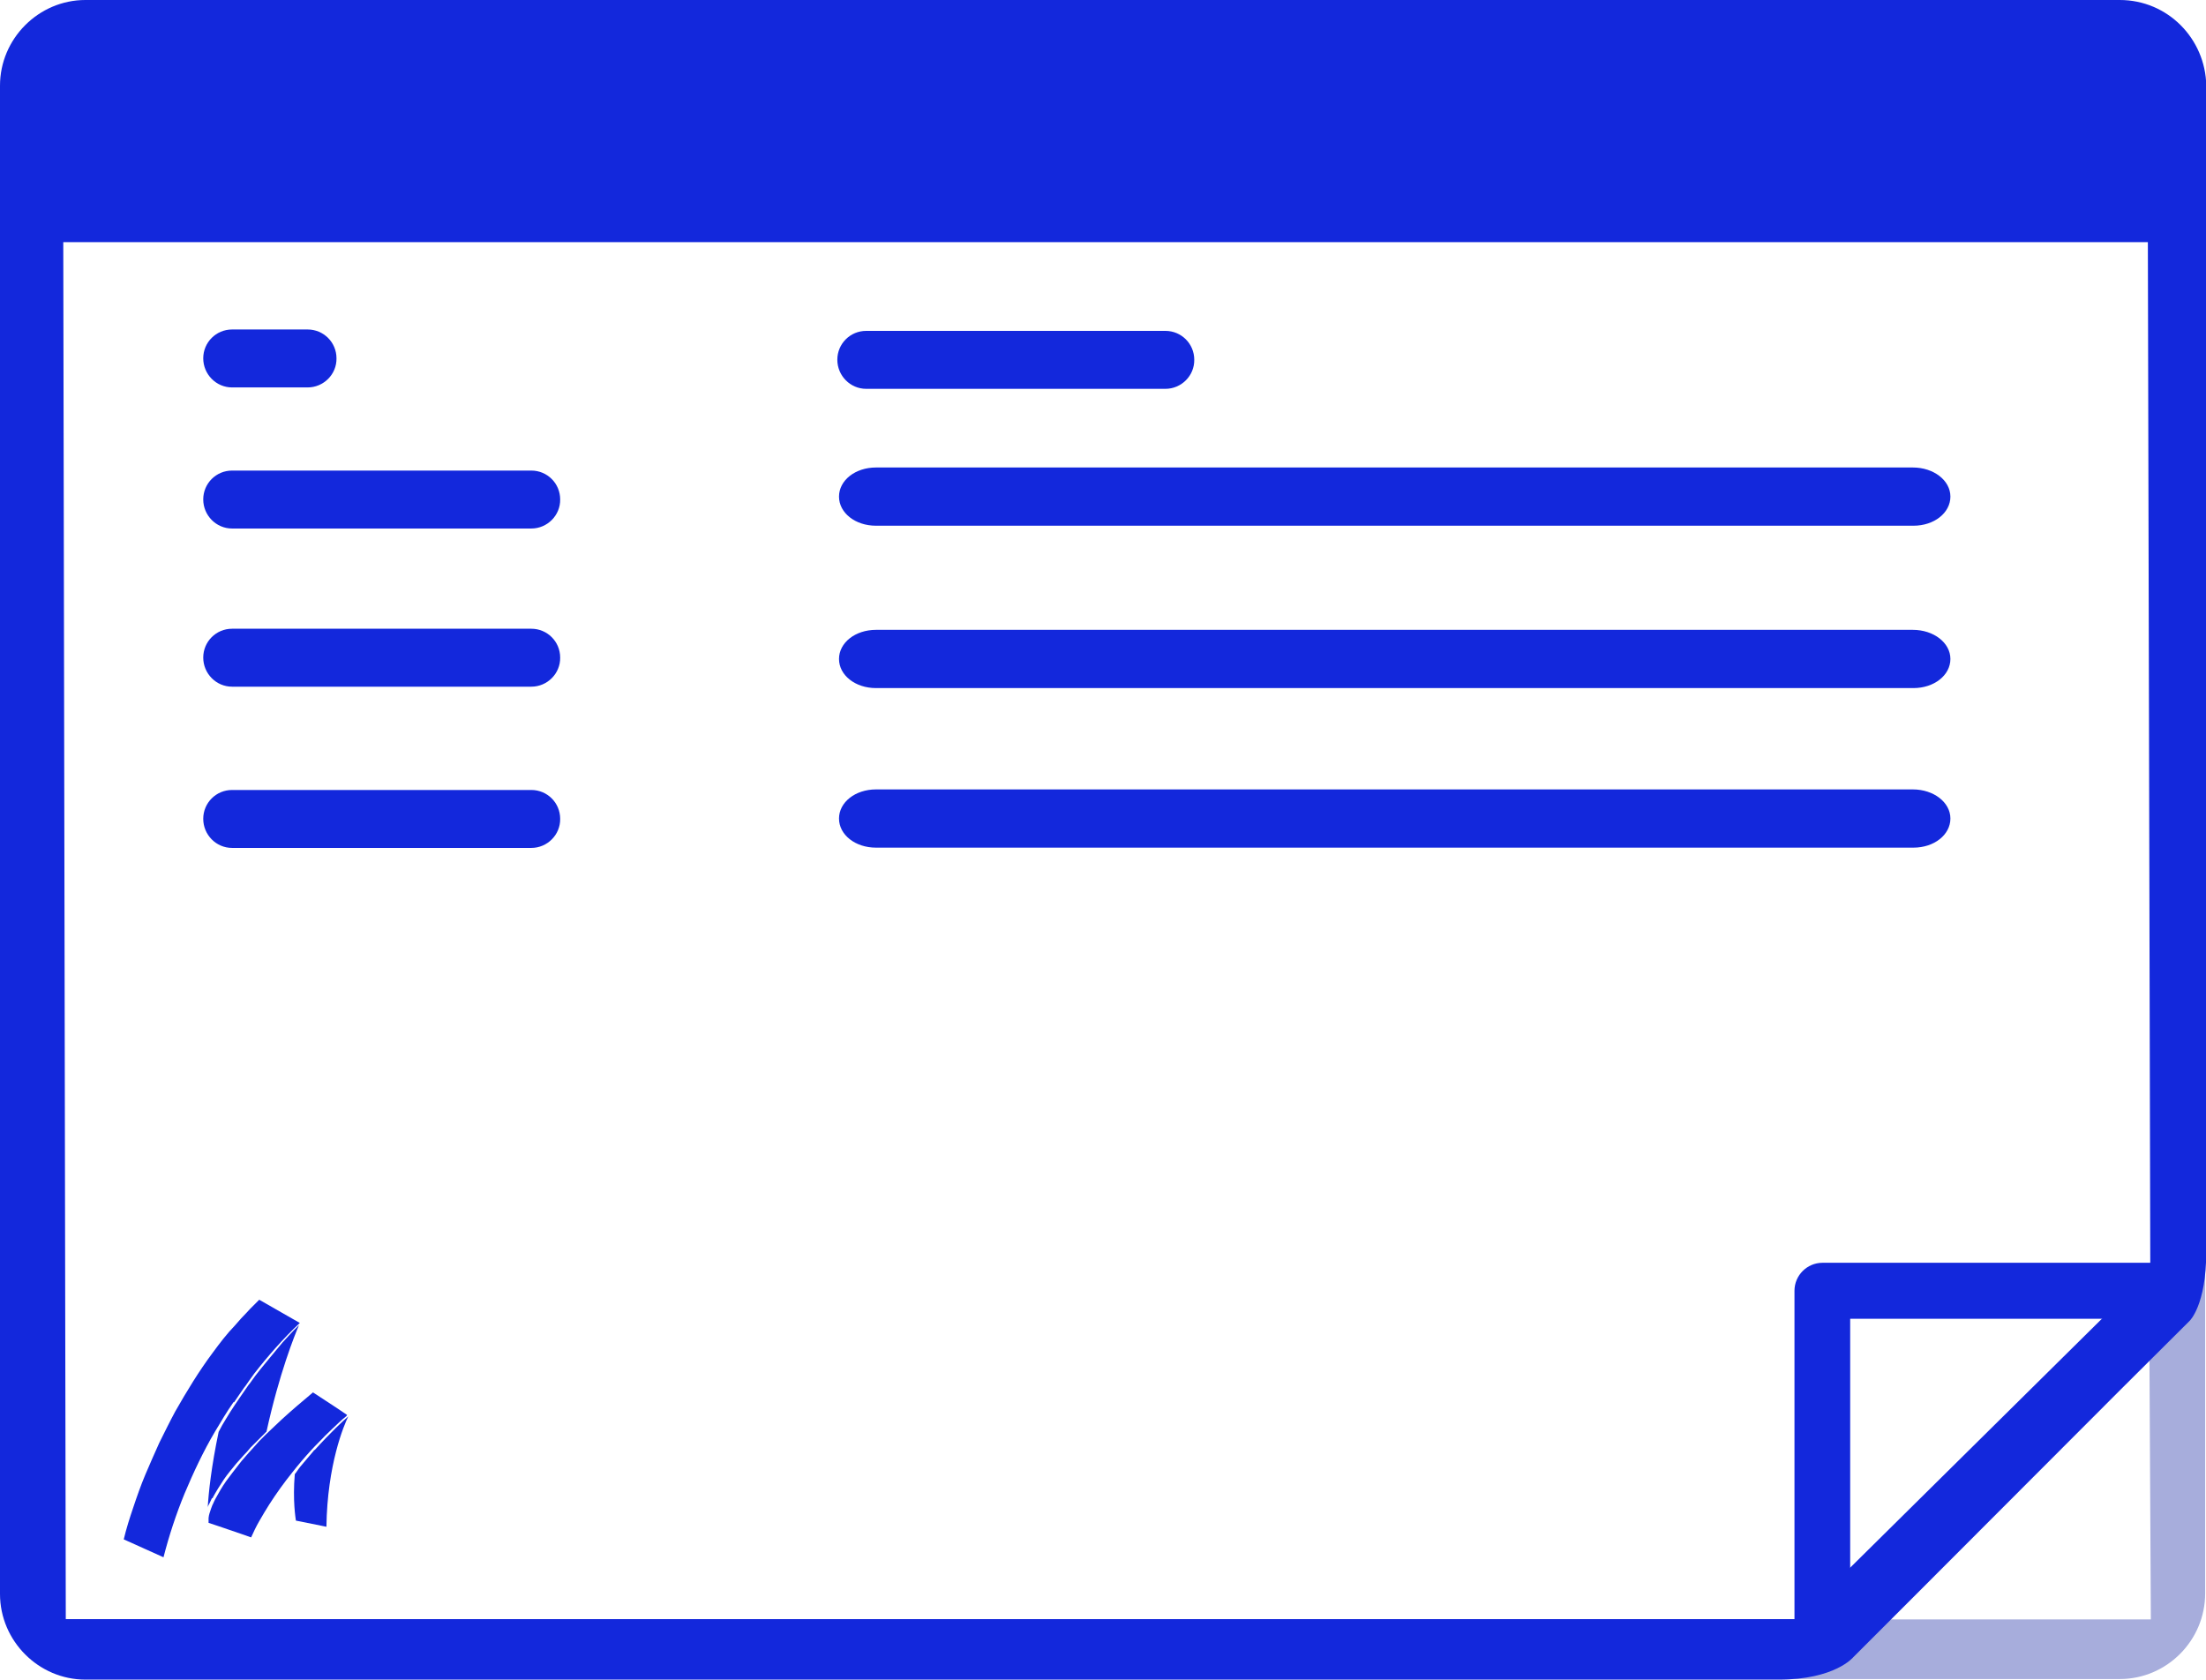 <?xml version="1.0" encoding="UTF-8"?> <svg xmlns="http://www.w3.org/2000/svg" version="1.1" viewBox="0 0 788 600"><defs><style> .cls-1 { fill: none; } .cls-2 { fill: #1328dc; } .cls-3 { fill: #a7addc; } </style></defs><g><g id="Laag_1"><g id="Laag_1-2" data-name="Laag_1"><g id="Laag_1-2"><g id="Laag_1-2-2" data-name="Laag_1-2"><g id="Laag_1-2-2"><g id="Layer_1"><g><rect class="cls-2" x="22.3" y="28.7" width="749.3" height="57.8"></rect><path class="cls-2" d="M683.4,167h-370.5c-7.4,0-13.2,4.6-13.2,10.4s5.8,10.4,13.2,10.4h370.6c7.4,0,13.2-4.6,13.2-10.4s-6-10.4-13.4-10.4h0Z"></path><path class="cls-2" d="M72.6,178.4h0c0,5.7,4.6,10.4,10.3,10.4h106.9c5.7,0,10.4-4.7,10.3-10.4h0c0-5.7-4.6-10.3-10.3-10.3h-106.9c-5.7,0-10.3,4.6-10.3,10.3Z"></path><path class="cls-2" d="M299.1,128.5h0c0,5.7,4.6,10.4,10.3,10.4h106.9c5.7,0,10.4-4.7,10.3-10.4h0c0-5.7-4.6-10.3-10.3-10.3h-106.9c-5.7,0-10.3,4.6-10.3,10.3Z"></path><path class="cls-2" d="M72.6,128h0c0,5.7,4.6,10.4,10.3,10.4h27c5.7,0,10.4-4.7,10.3-10.4h0c0-5.7-4.6-10.3-10.3-10.3h-27c-5.7,0-10.3,4.6-10.3,10.3Z"></path><path class="cls-2" d="M72.6,234.9h0c0,5.7,4.6,10.4,10.3,10.4h106.9c5.7,0,10.4-4.7,10.3-10.4h0c0-5.7-4.6-10.3-10.3-10.3h-106.9c-5.7,0-10.3,4.6-10.3,10.3Z"></path><path class="cls-2" d="M72.6,292.5h0c0,5.7,4.6,10.4,10.3,10.4h106.9c5.7,0,10.4-4.7,10.3-10.4h0c0-5.7-4.6-10.3-10.3-10.3h-106.9c-5.7,0-10.3,4.6-10.3,10.3Z"></path><path class="cls-2" d="M683.4,282h-370.5c-7.4,0-13.2,4.6-13.2,10.4s5.8,10.4,13.2,10.4h370.6c7.4,0,13.2-4.6,13.2-10.4s-6-10.4-13.4-10.4h0Z"></path><path class="cls-2" d="M683.4,225h-370.5c-7.4,0-13.2,4.6-13.2,10.4s5.8,10.4,13.2,10.4h370.6c7.4,0,13.2-4.6,13.2-10.4s-6-10.4-13.4-10.4h0Z"></path><path class="cls-2" d="M661,581.2h-20v-120.1c0-5.5,4.5-10,10-10h120v20h-110.1v110.1Z"></path><path class="cls-1" d="M30.5,569.4"></path><polygon class="cls-1" points="757.2 569.4 757.2 496.2 684.3 569.4 757.2 569.4"></polygon><path class="cls-3" d="M767.8,485.7l.5,92.8h-93.6s-13,13.3-13,13.3c0,0-6.4,8-26.6,8h122.1c16.8,0,30.5-13.8,30.5-30.6v-122.1c0,19.3-6,24.8-6,24.8"></path><path class="cls-2" d="M757.2,0H30.5C13.8,0,0,13.8,0,30.6v538.8c0,16.8,13.8,30.6,30.5,30.6h604.9c20.1,0,26.6-8,26.6-8l22.6-22.6,73-73.1,24.5-24.4s6-5.5,6-24.8V30.6c-.3-16.8-13.8-30.6-30.9-30.6h0ZM642.3,578.4H23.5l-1-547.8h744.6l1,423.4"></path></g></g></g><g><path class="cls-2" d="M76,535c1.2-2.2,2.5-4.3,3.9-6.4,1.4-2.1,3-3.9,4.6-5.9.8-.9,1.6-1.8,2.5-2.8.9-.9,1.7-1.8,2.5-2.8l2.6-2.6,2.6-2.6c0-.1.4-.3.5-.5,4.5-20.6,10.1-34.6,11.6-38-1.3,1.2-2.5,2.5-3.7,3.8l-1.1,1.2-1.1,1.2c-.7.8-1.3,1.6-2,2.4-2.6,3.2-5.3,6.3-7.8,9.6l-1.8,2.5c-.7.8-1.2,1.7-1.8,2.5l-.9,1.3-.9,1.3-1.7,2.5-1.7,2.6c-.5.9-1.1,1.7-1.6,2.6-.9,1.4-1.8,3-2.6,4.6-2.6,12.4-3.6,21.7-3.9,27.1,0-.5.4-1.1.7-1.7.3-.5.5-1.2.8-1.7h.3v-.2h0Z"></path><path class="cls-2" d="M83.7,500.8l1.7-2.5.9-1.3.9-1.3c.7-.8,1.2-1.7,1.8-2.5l1.8-2.5c5-6.4,10.4-12.6,16.3-18.1l-14.5-8.3-2.2,2.2-1.1,1.1-1.1,1.2-2.1,2.2-2.1,2.4-1.1,1.2-1.1,1.2c-.7.8-1.3,1.6-2,2.4-1.3,1.7-2.6,3.3-3.8,5-5,6.7-9.3,13.8-13.4,21-2,3.7-3.8,7.4-5.7,11.2-1.7,3.8-3.4,7.6-5,11.4-1.6,3.8-3,7.8-4.3,11.7-1.3,3.8-2.5,7.6-3.4,11.4l14.2,6.4c2-7.8,4.5-15.4,7.5-22.7,3.2-7.6,6.7-15.1,10.9-22.2,2.1-3.5,4.2-7.1,6.6-10.5h.3,0Z"></path><polygon class="cls-2" points="92.7 464.4 92.7 464.4 92.7 464.4 92.7 464.4 92.7 464.4"></polygon><path class="cls-2" d="M112.2,518.1c-.8.9-1.4,1.7-2.2,2.6l-1.1,1.3-1.1,1.3c-.8.9-1.4,1.8-2.1,2.8,0,0-.3.4-.4.5-.8,9.5.3,15.8.4,16.6l10.9,2.2c.3-22.2,6.3-36.4,7.8-39.4-1.6,1.3-6.3,5.7-12,12h-.3,0Z"></path><path class="cls-2" d="M123.9,505.4l-3.7-2.5h0l-8.4-5.5h0c-3.8,3.2-7.5,6.3-11.2,9.7-1.8,1.7-3.6,3.4-5.4,5.1l-2.6,2.6-2.5,2.8c-.8.9-1.7,1.8-2.5,2.8-.8.9-1.6,1.8-2.4,2.9-1.6,2-3,3.9-4.5,5.9-1.4,2-2.6,4.1-3.8,6.3-.3.5-.5,1.1-.8,1.7-.3.5-.5,1.2-.7,1.7-.4,1.2-.8,2.2-.9,3.4v1.7l3.6,1.2,4.1,1.4,4.1,1.4,3.4,1.2c.9-2,1.8-3.9,2.9-5.8,1.2-2.1,2.4-4.1,3.6-6,2.5-3.9,5.3-7.8,8.2-11.4,2.2-2.8,4.5-5.5,6.8-8,.8-.9,1.6-1.7,2.4-2.5,1.6-1.7,3.3-3.4,5-5,1.7-1.6,3.3-3.2,5.1-4.6h0l.3-.5h0Z"></path></g></g></g></g></g></g></svg> 